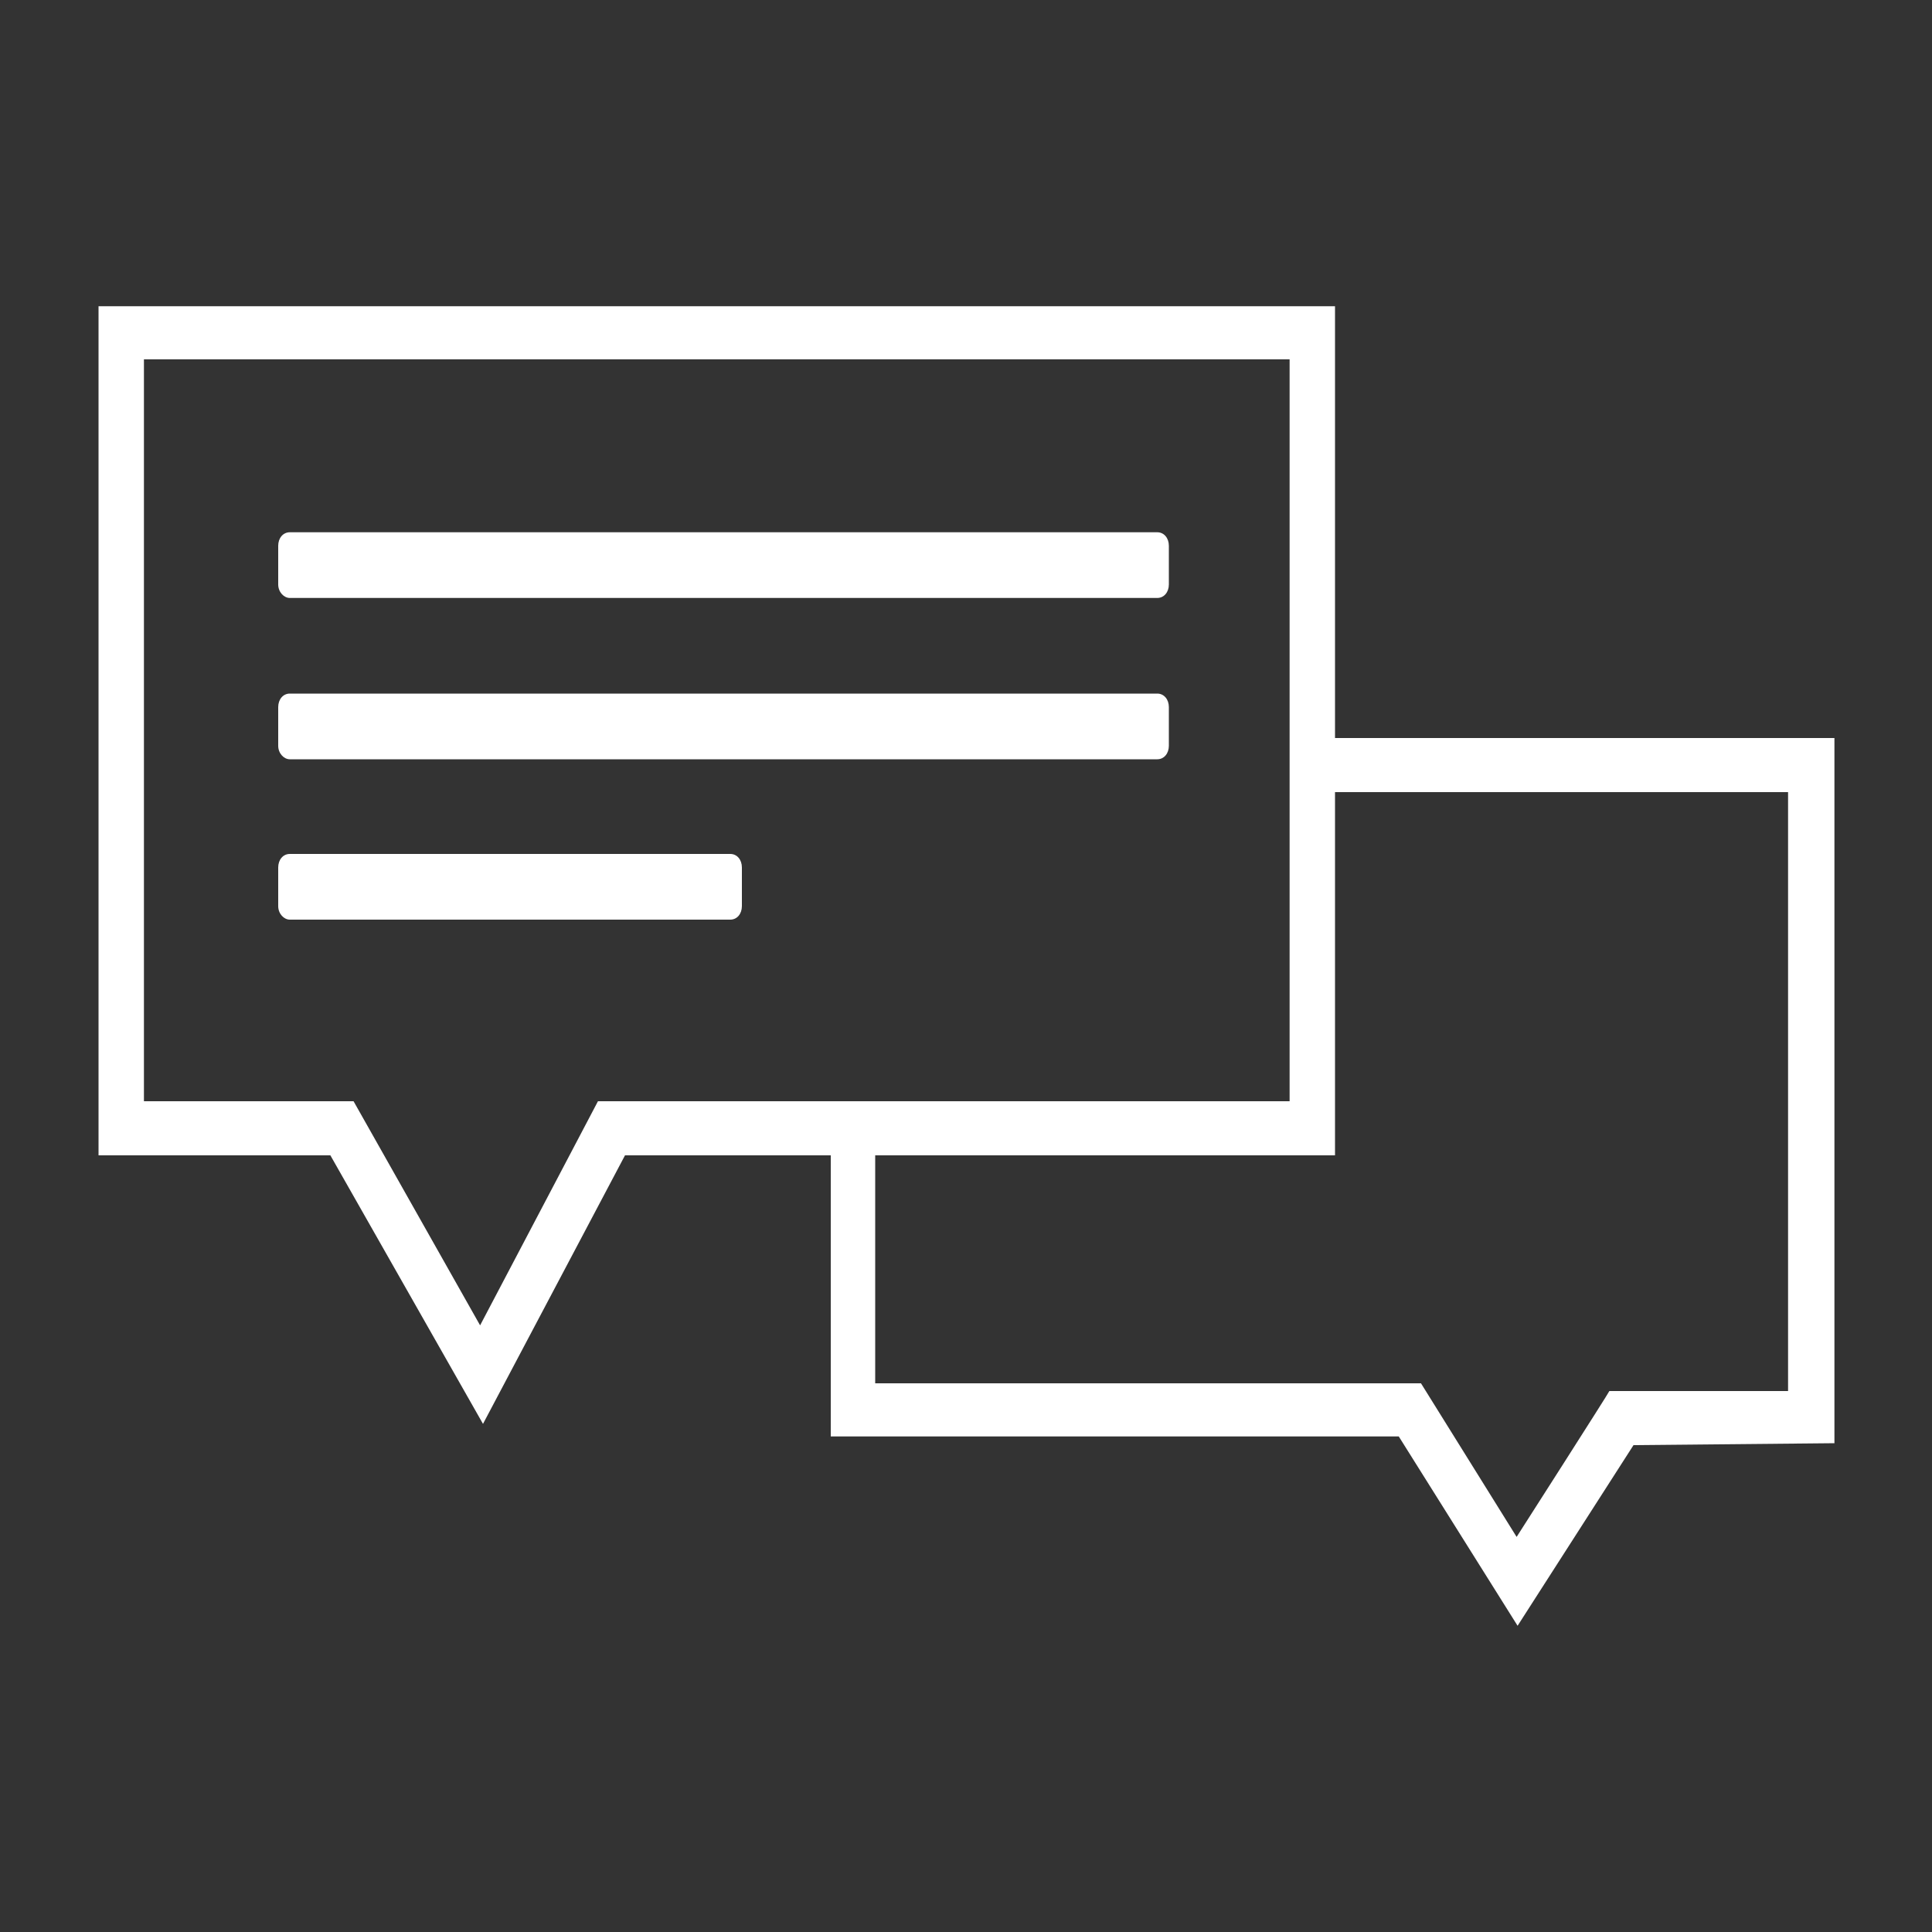 <?xml version="1.0" encoding="UTF-8"?>
<svg id="Layer_1" xmlns="http://www.w3.org/2000/svg" version="1.1" viewBox="0 0 200 200">
  <rect x="0" y="0" width="200" height="200" fill="#333333" stroke="none"/>
  <!-- Generator: Adobe Illustrator 29.3.1, SVG Export Plug-In . SVG Version: 2.1.0 Build 151)  -->
  <defs>
    <style>
      .st0 {
        fill: #fff;
      }
    </style>
  </defs>
  <g id="Layer_1-2">
    <g id="Layer_1-21" data-name="Layer_1-2">
      <g id="Layer_1-2-2">
        <g id="Layer_1-2-21" data-name="Layer_1-2-2">
          <g>
            <path class="st0" d="M30,55.1h89.8c.7,0,1.2.6,1.2,1.4v4c0,.8-.5,1.4-1.2,1.4H30c-.6,0-1.2-.6-1.2-1.4v-4c0-.8.5-1.4,1.2-1.4Z"/>
            <path class="st0" d="M30,71.8h89.8c.7,0,1.2.6,1.2,1.4v4c0,.8-.5,1.4-1.2,1.4H30c-.6,0-1.2-.6-1.2-1.4v-4c0-.8.5-1.4,1.2-1.4Z"/>
            <path class="st0" d="M30,88.4h45.6c.7,0,1.2.6,1.2,1.4v4c0,.8-.5,1.4-1.2,1.4H30c-.6,0-1.2-.6-1.2-1.4v-4c0-.8.5-1.4,1.2-1.4Z"/>
            <path class="st0" d="M138.2,76.4V31.7H10.2v87.9h24l15.8,27.8,14.7-27.8h21.3v29.1h58.8l12.3,19.6,12-18.7,20.8-.2v-73h-51.6ZM61.9,114l-12.2,23.2-13.1-23.2H14.9V37.2h118.6v76.8H61.9ZM185.1,144h-18.5c0,.1-9.6,15.1-9.6,15.1l-9.9-15.9h-56.5v-23.6h47.6v-37.6h46.9v62h0Z"/>
          </g>
        </g>
      </g>
    </g>
  </g>
</svg>